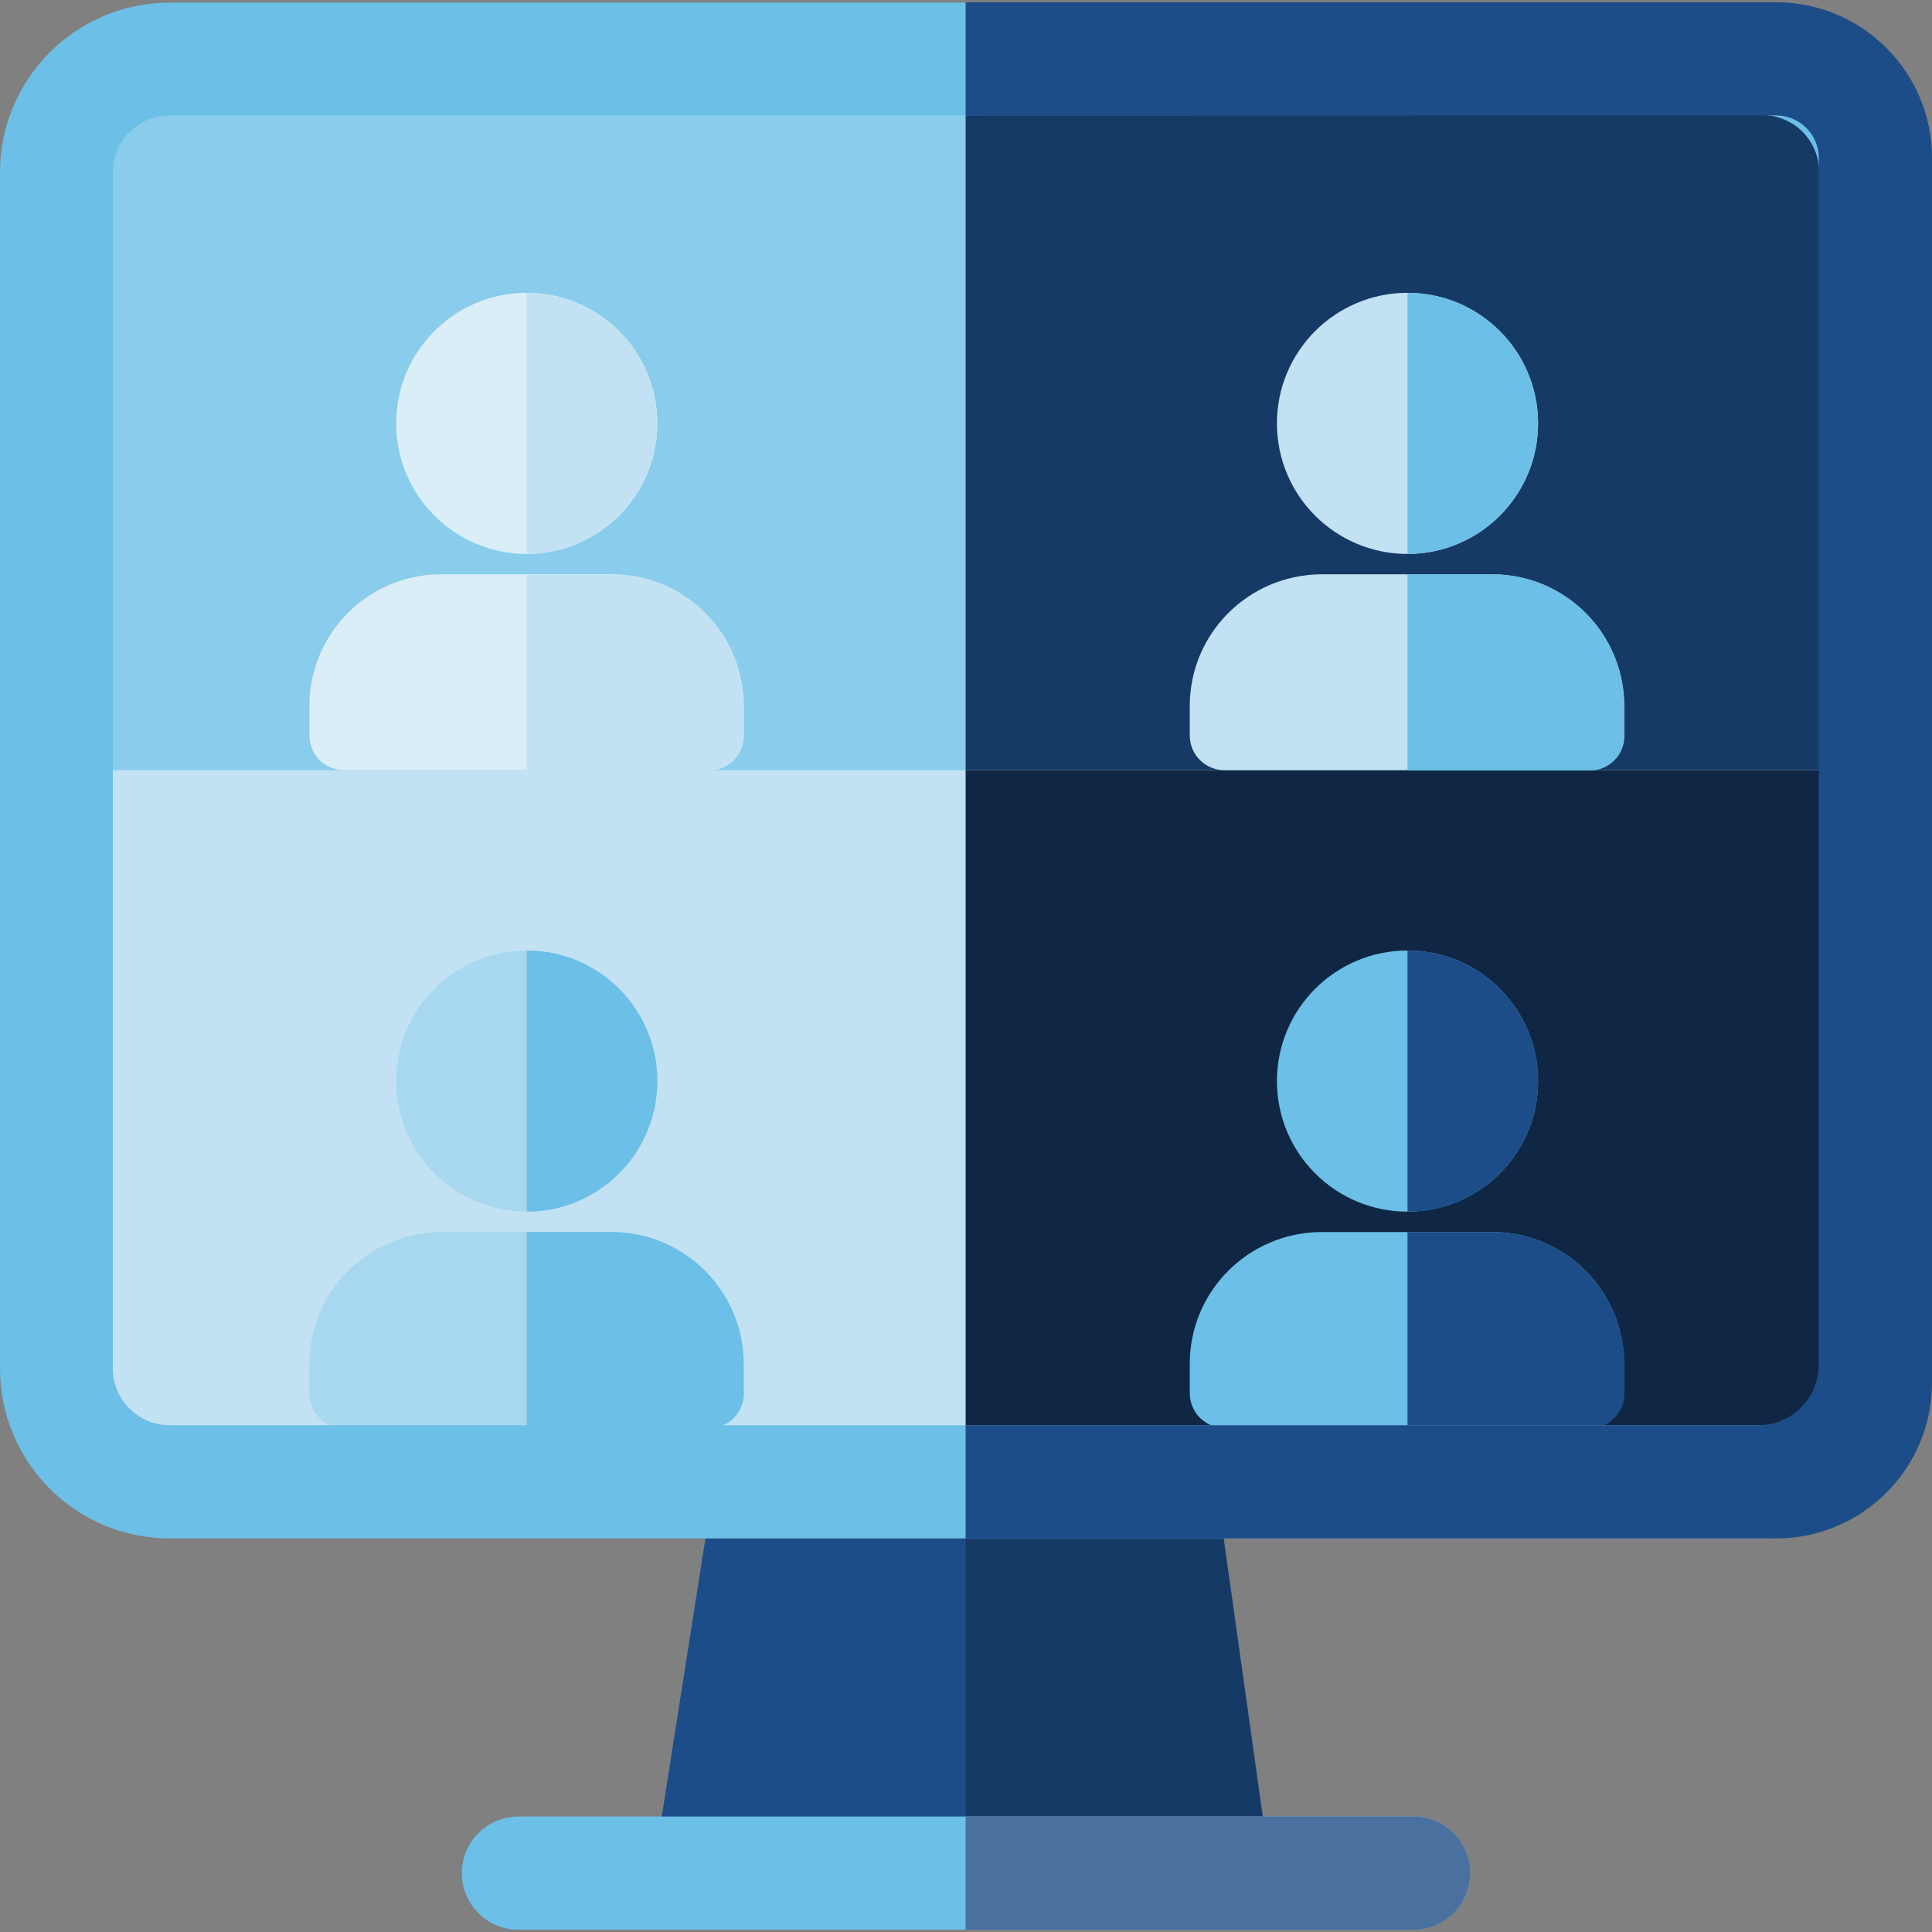 <?xml version="1.0" encoding="utf-8"?>
<!-- Generator: Adobe Illustrator 25.2.3, SVG Export Plug-In . SVG Version: 6.00 Build 0)  -->
<svg version="1.1" id="Layer_1" xmlns="http://www.w3.org/2000/svg" xmlns:xlink="http://www.w3.org/1999/xlink" x="0px" y="0px"
	 viewBox="0 0 512 512" style="enable-background:new 0 0 512 512;" xml:space="preserve">
<rect x="0" y="0" width="512" height="512" fill="#808080" stroke="none"/>
<style type="text/css">
	.st0{fill:#8ACCEB;}
	.st1{fill:#163A66;}
	.st2{fill:#C2E2F4;}
	.st3{fill:#0F2744;}
	.st4{fill:#1D4D88;}
	.st5{fill:#6CBFE6;}
	.st6{fill:#4A70A0;}
	.st7{fill:#A7D8F0;}
	.st8{fill:#DAEEF8;}
</style>
<g>
	<path class="st0" d="M463,392.7H49c-18.8,0-34-15.2-34-34V49.6c0-18.8,15.2-34,34-34h414c18.8,0,34,15.2,34,34v309.1
		C497,377.4,481.8,392.7,463,392.7z"/>
	<path class="st1" d="M463,15.6H255.9v377.1H463c18.8,0,34-15.2,34-34V49.6C497,30.8,481.8,15.6,463,15.6L463,15.6z"/>
	<path class="st2" d="M15,204.1v154.5c0,18.8,15.2,34,34,34h414c18.8,0,34-15.2,34-34V204.1H15z"/>
	<path class="st3" d="M255.9,204.1v188.5H463c18.8,0,34-15.2,34-34V204.1H255.9z"/>
	<path class="st4" d="M173,496.5l16.3-103.8h132.9l14.6,103.8L173,496.5z"/>
	<path class="st1" d="M255.9,496.5l80.8,0l-14.6-103.8h-66.2V496.5z"/>
	<g>
		<path class="st5" d="M374.6,511.4H137.4c-8.3,0-15-6.7-15-15s6.7-15,15-15h237.2c8.3,0,15,6.7,15,15S382.9,511.4,374.6,511.4z"/>
	</g>
	<path class="st6" d="M374.6,481.4H255.9v30h118.7c8.3,0,15-6.7,15-15S382.9,481.4,374.6,481.4z"/>
	<circle class="st5" cx="373" cy="286.5" r="34.6"/>
	<path class="st4" d="M373,251.9v69.2c19.1,0,34.6-15.5,34.6-34.6S392.1,251.9,373,251.9z"/>
	<path class="st5" d="M395.4,326.5H350l0,0c-19.2,0.2-34.7,15.7-34.7,34.9v7.8c0,5.1,4.1,9.2,9.2,9.2h96.7c5.1,0,9.2-4.1,9.2-9.2
		v-7.8C430.4,342.2,414.8,326.5,395.4,326.5L395.4,326.5z"/>
	<path class="st4" d="M395.4,326.5H373v52h48.3c5.1,0,9.2-4.1,9.2-9.2v-7.8C430.4,342.2,414.8,326.5,395.4,326.5z"/>
	<circle class="st7" cx="139.6" cy="286.5" r="34.6"/>
	<path class="st5" d="M139.6,251.9v69.2c19.1,0,34.6-15.5,34.6-34.6S158.8,251.9,139.6,251.9z"/>
	<path class="st7" d="M162.1,326.5h-45.4l0,0C97.5,326.7,82,342.3,82,361.5v7.8c0,5.1,4.1,9.2,9.2,9.2h96.7c5.1,0,9.2-4.1,9.2-9.2
		v-7.8C197.1,342.2,181.4,326.5,162.1,326.5L162.1,326.5z"/>
	<path class="st5" d="M162.1,326.5h-22.5v52h48.3c5.1,0,9.2-4.1,9.2-9.2v-7.8C197.1,342.2,181.4,326.5,162.1,326.5L162.1,326.5z"/>
	<circle class="st2" cx="373" cy="112.2" r="34.6"/>
	<path class="st5" d="M373,77.6v69.2c19.1,0,34.6-15.5,34.6-34.6S392.1,77.6,373,77.6z"/>
	<path class="st2" d="M395.4,152.2H350l0,0c-19.2,0.2-34.7,15.7-34.7,34.9v7.8c0,5.1,4.1,9.2,9.2,9.2h96.7c5.1,0,9.2-4.1,9.2-9.2
		v-7.8C430.4,167.8,414.8,152.2,395.4,152.2z"/>
	<path class="st5" d="M395.4,152.2H373v52h48.3c5.1,0,9.2-4.1,9.2-9.2v-7.8C430.4,167.8,414.8,152.2,395.4,152.2L395.4,152.2z"/>
	<circle class="st8" cx="139.6" cy="112.2" r="34.6"/>
	<path class="st2" d="M139.6,77.6v69.2c19.1,0,34.6-15.5,34.6-34.6S158.8,77.6,139.6,77.6z"/>
	<path class="st8" d="M162.1,152.2h-45.4l0,0C97.5,152.3,82,167.9,82,187.1v7.8c0,5.1,4.1,9.2,9.2,9.2h96.7c5.1,0,9.2-4.1,9.2-9.2
		v-7.8C197.1,167.8,181.4,152.2,162.1,152.2z"/>
	<path class="st2" d="M162.1,152.2h-22.5v52h48.3c5.1,0,9.2-4.1,9.2-9.2v-7.8C197.1,167.8,181.4,152.2,162.1,152.2L162.1,152.2z"/>
	<path class="st5" d="M467,407.7H45c-24.9,0-45-20.2-45-45v-317c0-24.9,20.2-45,45-45H467c24.9,0,45,20.2,45,45v317
		C512,387.5,491.8,407.7,467,407.7L467,407.7z M45,30.6c-8.3,0-15.1,6.7-15.1,15v317c0,8.3,6.7,15.1,15.1,15.1H467
		c8.3,0,15.1-6.7,15.1-15.1v-317c0-8.3-6.7-15.1-15.1-15.1L45,30.6L45,30.6z"/>
	<path class="st4" d="M470.7,0.6H255.9v30h214.8c6.2,0,11.3,5,11.3,11.3v319.8c0,8.8-7.2,16-16,16H255.9v30h214.8
		c22.8,0,41.3-18.5,41.3-41.3V41.8C512,19.1,493.5,0.6,470.7,0.6L470.7,0.6z"/>
</g>
</svg>
